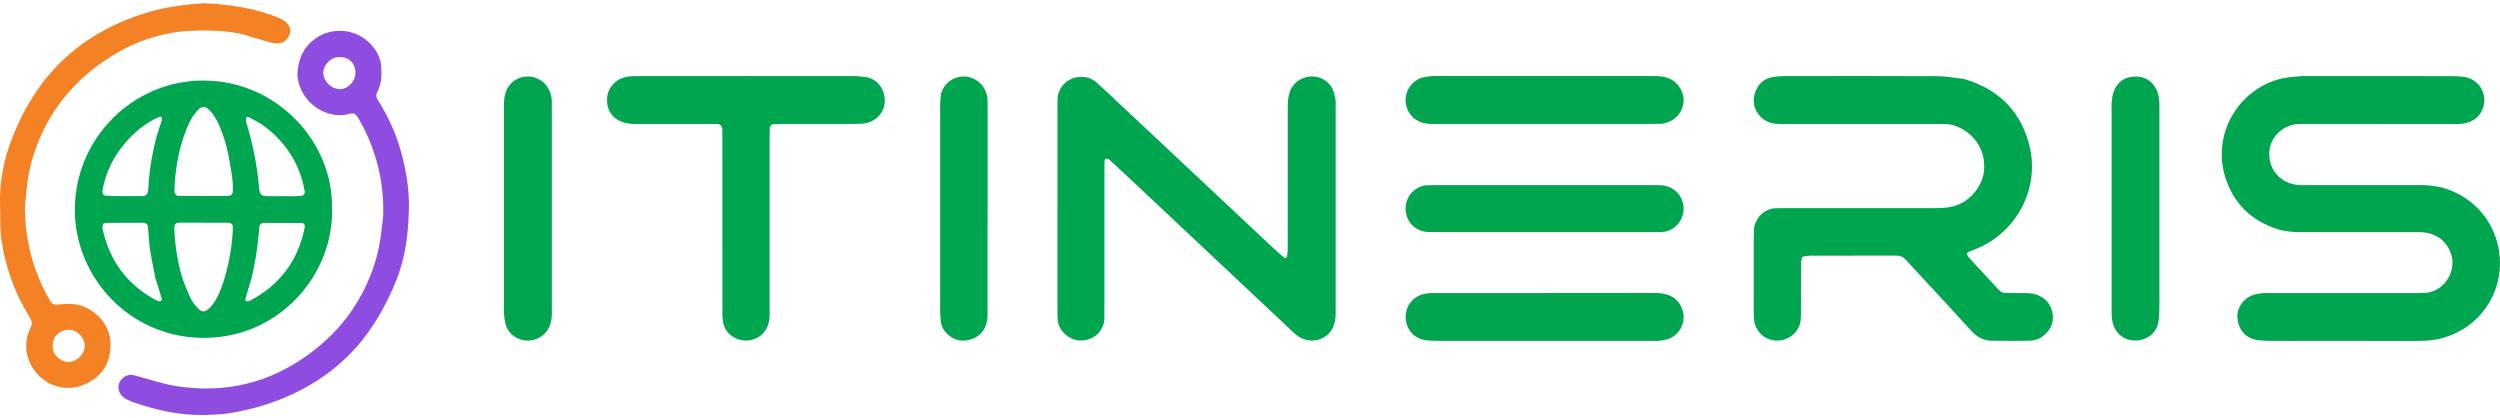 <svg xmlns:xlink="http://www.w3.org/1999/xlink" width="257" height="43" viewBox="0 0 257 43" fill="none" xmlns="http://www.w3.org/2000/svg">
					<path d="M244.482 12.742C242.094 12.742 239.708 12.742 237.321 12.742C236.973 12.742 236.624 12.733 236.276 12.75C234.606 12.829 233.252 14.193 233.278 15.858C233.307 17.608 234.518 18.787 236.1 19C236.491 19.053 236.894 19.029 237.292 19.03C241.121 19.032 244.95 19.035 248.779 19.029C249.63 19.027 250.464 19.102 251.283 19.353C254.453 20.324 256.776 23.053 256.987 26.612C257.185 29.995 255.141 33.609 251.07 34.754C250.209 34.995 249.309 35.048 248.409 35.046C244.879 35.039 241.348 35.043 237.818 35.043C236.276 35.043 234.735 35.052 233.193 35.037C232.749 35.033 232.298 35.002 231.862 34.919C230.986 34.755 230.124 34.045 230.006 32.68C229.921 31.702 230.574 30.707 231.541 30.358C231.864 30.241 232.213 30.173 232.555 30.14C232.949 30.101 233.35 30.125 233.747 30.125C238.52 30.125 243.296 30.125 248.069 30.125C248.468 30.125 248.866 30.138 249.263 30.114C251.164 30.001 252.326 28.167 252.08 26.588C251.876 25.28 250.883 24.058 249.136 23.886C248.742 23.847 248.341 23.865 247.944 23.864C244.164 23.864 240.384 23.859 236.606 23.865C235.757 23.865 234.92 23.811 234.104 23.547C231.398 22.673 229.581 20.879 228.749 18.181C227.418 13.861 229.987 9.389 234.186 8.167C234.957 7.943 235.751 7.9 236.542 7.827C236.788 7.804 237.039 7.819 237.288 7.819C242.162 7.819 247.035 7.816 251.909 7.824C252.404 7.824 252.904 7.848 253.392 7.922C254.842 8.143 255.741 9.68 255.259 11.08C254.914 12.081 254.148 12.575 253.14 12.715C252.749 12.769 252.346 12.744 251.947 12.744C249.461 12.745 246.974 12.744 244.488 12.744L244.482 12.742Z" fill="#00A54F"></path>
					<path d="M191.215 21.393C193.85 21.393 196.485 21.39 199.119 21.394C199.719 21.394 200.302 21.346 200.887 21.185C202.566 20.72 203.829 19.068 203.96 17.525C204.145 15.345 202.903 13.829 201.487 13.141C200.995 12.902 200.47 12.742 199.909 12.748C199.512 12.753 199.113 12.744 198.715 12.744C193.743 12.744 188.772 12.744 183.8 12.744C183.403 12.744 183.003 12.757 182.608 12.724C181.998 12.675 181.447 12.463 181.005 12.02C180.302 11.316 180.128 10.458 180.416 9.544C180.686 8.688 181.283 8.098 182.203 7.93C182.591 7.86 182.991 7.824 183.387 7.822C188.657 7.815 193.926 7.804 199.197 7.831C200.085 7.836 200.972 8.012 201.86 8.109C205.215 9.076 207.522 11.163 208.513 14.537C209.805 18.942 207.641 23.398 203.736 25.323C203.602 25.389 203.469 25.454 203.33 25.511C203.054 25.625 202.775 25.729 202.499 25.842C202.133 25.993 202.119 26.133 202.433 26.494C202.629 26.72 202.829 26.941 203.032 27.16C203.841 28.036 204.652 28.91 205.461 29.788C205.676 30.02 205.937 30.127 206.255 30.123C206.901 30.117 207.547 30.123 208.193 30.128C208.592 30.131 208.983 30.164 209.366 30.3C210.299 30.628 210.855 31.289 211.008 32.242C211.161 33.211 210.773 33.99 209.993 34.575C209.58 34.885 209.09 35.015 208.593 35.025C207.301 35.051 206.009 35.051 204.716 35.025C203.879 35.009 203.211 34.624 202.644 34C201.041 32.233 199.413 30.489 197.794 28.737C197.154 28.043 196.506 27.355 195.868 26.66C195.615 26.386 195.314 26.271 194.942 26.277C194.098 26.287 193.252 26.278 192.407 26.278C190.32 26.278 188.23 26.275 186.143 26.282C185.898 26.282 185.65 26.317 185.41 26.366C185.331 26.383 185.23 26.49 185.215 26.57C185.17 26.812 185.143 27.061 185.142 27.308C185.136 28.798 185.14 30.289 185.137 31.78C185.137 32.127 185.143 32.477 185.115 32.823C185.024 33.962 184.196 34.809 183.008 34.99C182.187 35.115 181.028 34.785 180.483 33.545C180.386 33.323 180.338 33.069 180.316 32.826C180.283 32.481 180.286 32.13 180.284 31.783C180.283 29.397 180.283 27.012 180.284 24.626C180.284 24.279 180.29 23.931 180.311 23.583C180.371 22.536 181.301 21.43 182.563 21.406C182.911 21.398 183.258 21.395 183.608 21.395C186.143 21.395 188.678 21.395 191.213 21.395L191.215 21.393Z" fill="#00A54F"></path>
					<path d="M108.709 21.403C108.709 18.021 108.709 14.642 108.709 11.26C108.709 10.863 108.697 10.463 108.723 10.068C108.792 9.064 109.57 8.183 110.554 7.971C111.383 7.794 112.135 7.937 112.775 8.521C113.106 8.822 113.436 9.123 113.763 9.429C119.529 14.838 125.293 20.248 131.06 25.656C131.386 25.96 131.726 26.25 132.072 26.53C132.1 26.554 132.29 26.466 132.299 26.412C132.345 26.121 132.378 25.826 132.378 25.532C132.383 21.903 132.381 18.274 132.381 14.645C132.381 13.451 132.385 12.258 132.38 11.065C132.377 10.565 132.408 10.071 132.542 9.587C132.818 8.603 133.663 7.936 134.736 7.858C135.677 7.789 136.644 8.35 137.023 9.228C137.159 9.541 137.235 9.89 137.287 10.231C137.332 10.523 137.305 10.826 137.305 11.124C137.305 17.986 137.305 24.845 137.305 31.706C137.305 32.005 137.319 32.305 137.293 32.6C137.272 32.845 137.222 33.091 137.152 33.327C136.653 34.994 134.698 35.471 133.396 34.53C133.075 34.298 132.794 34.012 132.505 33.739C126.96 28.53 121.418 23.319 115.874 18.111C115.258 17.532 114.637 16.959 114.01 16.39C113.946 16.332 113.834 16.326 113.742 16.302C113.633 16.274 113.546 16.423 113.542 16.646C113.539 16.844 113.539 17.044 113.539 17.242C113.539 21.718 113.539 26.191 113.539 30.666C113.539 31.362 113.536 32.059 113.527 32.754C113.519 33.269 113.334 33.725 113.021 34.128C112.432 34.885 111.309 35.174 110.465 34.91C109.525 34.616 108.812 33.828 108.728 32.887C108.694 32.491 108.709 32.092 108.707 31.695C108.707 28.264 108.707 24.833 108.707 21.403H108.709Z" fill="#00A54F"></path>
					<path d="M20.87 8.28C13.664 8.29 7.734 14.206 7.694 21.492C7.656 28.559 13.4 34.755 20.982 34.734C28.95 34.712 34.306 27.977 34.127 21.528C34.316 14.631 28.486 8.27 20.87 8.28ZM16.444 30.962C16.354 30.981 16.239 30.965 16.157 30.921C13.151 29.356 11.302 26.9 10.557 23.604C10.526 23.462 10.554 23.308 10.554 23.16C10.554 23.047 10.611 22.981 10.729 22.954C10.777 22.944 10.821 22.91 10.867 22.91C12.16 22.904 13.452 22.898 14.744 22.901C15.007 22.901 15.204 23.101 15.22 23.374C15.286 24.415 15.365 25.455 15.562 26.482C15.713 27.262 15.865 28.041 15.971 28.589C16.253 29.48 16.465 30.141 16.66 30.808C16.669 30.838 16.527 30.944 16.444 30.962ZM16.654 12.309C16.463 12.924 16.257 13.536 16.102 14.006C15.675 15.643 15.408 17.156 15.29 18.694C15.268 18.991 15.256 19.288 15.231 19.585C15.199 19.93 14.992 20.148 14.668 20.152C13.924 20.164 13.177 20.17 12.433 20.164C11.888 20.16 11.345 20.134 10.8 20.113C10.7 20.11 10.523 19.897 10.53 19.798C10.541 19.651 10.538 19.498 10.569 19.355C10.885 17.823 11.514 16.429 12.469 15.191C13.515 13.836 14.771 12.725 16.347 12.014C16.417 11.982 16.553 11.996 16.601 12.045C16.654 12.1 16.68 12.23 16.654 12.309ZM22.713 29.699C22.471 30.35 22.156 30.969 21.7 31.499C21.541 31.682 21.343 31.844 21.134 31.966C21.029 32.029 20.847 32.015 20.722 31.972C20.589 31.927 20.468 31.82 20.367 31.715C19.986 31.321 19.667 30.88 19.455 30.372C19.172 29.69 18.855 29.011 18.661 28.301C18.23 26.725 17.967 25.115 17.921 23.475C17.909 23.029 18.044 22.895 18.551 22.89C19.342 22.881 20.134 22.887 20.925 22.887V22.895C21.765 22.895 22.607 22.89 23.447 22.898C23.802 22.901 23.959 23.083 23.941 23.472C23.841 25.609 23.462 27.691 22.713 29.699ZM23.941 19.655C23.933 19.915 23.742 20.139 23.492 20.14C22.651 20.146 21.81 20.14 20.97 20.14V20.134C20.08 20.134 19.19 20.136 18.3 20.133C18.142 20.133 17.927 19.891 17.932 19.728C17.945 19.334 17.947 18.937 17.981 18.545C18.145 16.715 18.493 14.926 19.194 13.218C19.439 12.622 19.716 12.043 20.137 11.545C20.233 11.433 20.334 11.324 20.437 11.218C20.701 10.944 21.086 10.933 21.365 11.175C21.902 11.64 22.246 12.233 22.526 12.873C23.045 14.058 23.387 15.296 23.601 16.563C23.774 17.584 23.977 18.608 23.941 19.654V19.655ZM31.327 23.375C30.651 26.794 28.758 29.305 25.676 30.926C25.594 30.969 25.479 30.991 25.391 30.972C25.315 30.954 25.191 30.842 25.202 30.805C25.403 30.095 25.622 29.389 25.775 28.889C26.237 27.146 26.451 25.581 26.6 24.006C26.624 23.76 26.642 23.514 26.666 23.268C26.683 23.089 26.872 22.913 27.068 22.913C28.402 22.913 29.736 22.917 31.069 22.923C31.193 22.925 31.338 23.11 31.327 23.229C31.323 23.277 31.336 23.328 31.327 23.375ZM30.911 20.148C30.762 20.157 30.614 20.164 30.465 20.166C29.968 20.167 29.472 20.166 28.976 20.166C28.628 20.166 28.282 20.164 27.934 20.167C26.748 20.177 26.704 20.148 26.597 18.954C26.4 16.774 25.936 14.644 25.309 12.549C25.269 12.418 25.287 12.269 25.293 12.127C25.293 12.094 25.352 12.034 25.384 12.036C25.479 12.04 25.588 12.043 25.669 12.088C26.186 12.381 26.734 12.634 27.203 12.992C29.417 14.688 30.841 16.886 31.324 19.658C31.369 19.916 31.187 20.131 30.911 20.148Z" fill="#00A54F"></path>
					<path d="M76.764 7.816C80.345 7.816 83.925 7.811 87.506 7.82C88.002 7.82 88.499 7.855 88.99 7.92C89.927 8.044 90.862 8.835 90.95 10.226C91.02 11.34 90.253 12.357 89.118 12.633C88.737 12.725 88.33 12.736 87.936 12.737C85.548 12.746 83.161 12.742 80.775 12.743C80.378 12.743 79.98 12.749 79.583 12.761C79.299 12.77 79.136 12.936 79.129 13.231C79.118 13.679 79.114 14.125 79.114 14.573C79.114 20.24 79.114 25.907 79.114 31.576C79.114 31.973 79.135 32.375 79.096 32.769C78.996 33.797 78.323 34.779 77.028 34.987C76.004 35.152 74.503 34.513 74.314 33.022C74.251 32.531 74.264 32.03 74.264 31.535C74.261 25.916 74.263 20.298 74.261 14.68C74.261 14.232 74.261 13.785 74.252 13.338C74.243 12.964 74.066 12.765 73.73 12.757C73.333 12.746 72.935 12.745 72.536 12.745C70.347 12.745 68.16 12.745 65.971 12.745C65.623 12.745 65.272 12.762 64.926 12.734C64.632 12.71 64.334 12.659 64.053 12.57C62.967 12.218 62.371 11.345 62.406 10.194C62.438 9.102 63.171 8.216 64.241 7.943C64.78 7.805 65.326 7.82 65.872 7.82C69.503 7.82 73.133 7.82 76.764 7.82V7.816Z" fill="#00A54F"></path>
					<path d="M29.442 2.323C29.267 2.155 29.05 2.016 28.827 1.914C28.468 1.749 28.093 1.613 27.717 1.482C25.634 0.761 23.472 0.474 21.283 0.345C21.086 0.333 20.886 0.339 20.687 0.352C18.649 0.488 16.643 0.786 14.69 1.422C11.324 2.519 8.333 4.214 5.861 6.777C3.792 8.922 2.329 11.438 1.248 14.197C0.424 16.304 -0.02 18.478 0.001 20.742C0.01 21.637 0.02 22.531 0.044 23.425C0.054 23.822 0.077 24.221 0.138 24.614C0.535 27.189 1.321 29.635 2.627 31.903C2.825 32.248 3.037 32.585 3.213 32.941C3.275 33.061 3.291 33.237 3.254 33.367C3.172 33.652 3.036 33.921 2.934 34.2C2.64 35.022 2.63 35.873 2.858 36.695C3.528 39.111 6.252 40.651 8.791 39.478C10.378 38.747 11.261 37.495 11.355 35.758C11.447 34.013 10.667 32.702 9.184 31.793C8.387 31.305 7.52 31.177 6.331 31.278C6.331 31.278 6.096 31.305 5.862 31.326C5.595 31.351 5.38 31.257 5.228 31.03C5.201 30.989 5.171 30.948 5.146 30.907C3.439 28.015 2.626 24.877 2.552 21.534C2.548 21.288 2.584 21.039 2.606 20.792C2.636 20.446 2.678 20.1 2.705 19.754C2.854 17.803 3.342 15.937 4.119 14.146C5.804 10.26 8.602 7.389 12.249 5.311C13.813 4.42 15.484 3.814 17.255 3.45C18.88 3.117 20.511 3.111 22.153 3.162C23.402 3.201 24.622 3.399 25.814 3.775C26.383 3.954 26.957 4.114 27.525 4.293C27.908 4.415 28.297 4.497 28.698 4.441C28.889 4.414 29.1 4.365 29.251 4.254C29.821 3.842 30.124 2.978 29.442 2.323ZM7.098 33.898C8.006 33.898 8.72 34.812 8.715 35.523C8.711 36.42 7.906 37.211 6.992 37.213C6.353 37.214 5.377 36.561 5.403 35.567C5.395 34.601 6.126 33.898 7.098 33.898Z" fill="#F48123"></path>
					<path d="M41.778 18.081C41.37 15.615 40.597 13.261 39.328 11.089C39.151 10.789 38.969 10.492 38.798 10.19C38.668 9.962 38.637 9.722 38.769 9.483C39.201 8.712 39.235 7.874 39.204 7.019C39.163 5.903 38.637 5.011 37.85 4.289C36.353 2.911 34.075 2.814 32.469 3.931C31.134 4.86 30.602 6.202 30.573 7.78C30.871 10.693 33.666 12.247 35.721 11.751C35.864 11.715 36.009 11.672 36.157 11.659C36.368 11.638 36.537 11.742 36.667 11.903C36.73 11.981 36.789 12.062 36.84 12.147C38.599 15.183 39.462 18.459 39.399 21.967C39.389 22.559 39.266 23.15 39.204 23.743C38.899 26.667 37.885 29.328 36.264 31.775C35.067 33.581 33.551 35.072 31.823 36.355C27.746 39.384 23.188 40.464 18.171 39.7C17.183 39.55 16.235 39.263 15.28 38.998C14.754 38.851 14.233 38.68 13.702 38.559C13.127 38.428 12.499 38.798 12.262 39.362C12.053 39.861 12.226 40.476 12.678 40.824C12.796 40.914 12.918 41.003 13.051 41.069C13.274 41.178 13.5 41.282 13.735 41.363C16.052 42.16 18.417 42.686 20.887 42.661C21.681 42.619 22.483 42.64 23.267 42.524C25.236 42.23 27.157 41.731 29.007 40.979C31.522 39.956 33.788 38.55 35.727 36.64C37.922 34.478 39.46 31.893 40.642 29.065C41.678 26.587 41.985 23.986 42.039 21.345C42.061 20.258 41.955 19.156 41.778 18.081ZM34.969 9.164C34.066 9.17 33.271 8.389 33.233 7.478C33.206 6.828 33.933 5.775 35.009 5.873C35.936 5.897 36.549 6.551 36.54 7.506C36.531 8.367 35.782 9.158 34.969 9.164Z" fill="#8F4CE1"></path>
					<path d="M158.83 30.122C162.407 30.122 165.982 30.122 169.559 30.123C170.005 30.123 170.461 30.101 170.898 30.171C171.971 30.342 172.711 30.93 173.003 32.012C173.321 33.193 172.618 34.497 171.45 34.864C171.168 34.952 170.869 35 170.575 35.029C170.28 35.058 169.98 35.044 169.682 35.044C162.429 35.044 155.179 35.046 147.927 35.041C147.433 35.041 146.93 35.032 146.445 34.952C144.6 34.647 143.895 32.373 145.076 31C145.523 30.483 146.103 30.226 146.764 30.154C147.158 30.113 147.558 30.125 147.955 30.125C151.581 30.123 155.207 30.125 158.832 30.125L158.83 30.122Z" fill="#01A550"></path>
					<path d="M158.68 12.742C155.105 12.742 151.53 12.742 147.954 12.742C147.557 12.742 147.156 12.764 146.763 12.717C145.877 12.609 145.168 12.212 144.747 11.38C144.06 10.019 144.824 8.318 146.302 7.952C146.589 7.88 146.887 7.848 147.183 7.822C147.429 7.801 147.68 7.815 147.927 7.815C155.127 7.815 162.329 7.815 169.529 7.815C170.075 7.815 170.619 7.795 171.158 7.928C172.049 8.148 172.618 8.689 172.949 9.547C173.322 10.517 172.877 11.886 171.742 12.438C171.383 12.612 171.003 12.732 170.597 12.733C170.249 12.735 169.902 12.741 169.554 12.741C165.929 12.741 162.303 12.741 158.679 12.741L158.68 12.742Z" fill="#01A550"></path>
					<path d="M158.673 23.86C155.099 23.86 151.524 23.86 147.95 23.86C147.553 23.86 147.155 23.871 146.759 23.85C145.713 23.795 144.851 23.116 144.589 22.115C144.124 20.331 145.486 19.07 146.749 19.041C147.047 19.033 147.344 19.032 147.643 19.032C155.039 19.032 162.436 19.032 169.833 19.032C170.132 19.032 170.43 19.024 170.727 19.039C171.952 19.103 172.891 19.934 173.061 21.148C173.228 22.34 172.36 23.671 171.034 23.828C170.593 23.88 170.142 23.86 169.696 23.86C166.022 23.862 162.348 23.86 158.674 23.86H158.673Z" fill="#00A54F"></path>
					<path d="M56.729 21.579C56.729 24.905 56.729 28.231 56.729 31.557C56.729 31.954 56.75 32.355 56.704 32.746C56.563 33.919 55.802 34.773 54.642 34.979C53.546 35.173 52.373 34.539 52.024 33.487C51.9 33.115 51.857 32.714 51.812 32.321C51.779 32.027 51.803 31.726 51.803 31.429C51.803 24.777 51.803 18.124 51.803 11.472C51.803 10.878 51.776 10.283 51.924 9.695C52.024 9.298 52.199 8.947 52.467 8.65C53.606 7.389 55.705 7.674 56.45 9.259C56.62 9.619 56.725 10.004 56.725 10.41C56.725 10.757 56.729 11.105 56.729 11.453C56.729 14.828 56.729 18.203 56.729 21.58V21.579Z" fill="#01A550"></path>
					<path d="M217.072 21.455C217.072 18.129 217.072 14.804 217.072 11.478C217.072 11.13 217.049 10.781 217.084 10.437C217.118 10.095 217.172 9.744 217.288 9.423C217.648 8.428 218.406 7.904 219.437 7.867C220.398 7.831 221.177 8.25 221.639 9.122C221.797 9.422 221.891 9.771 221.942 10.108C222 10.498 221.988 10.899 221.988 11.296C221.99 18.047 221.991 24.796 221.987 31.547C221.987 32.041 221.965 32.539 221.897 33.029C221.766 33.989 221.011 34.921 219.617 35.004C218.677 35.061 217.574 34.569 217.19 33.206C217.122 32.97 217.096 32.72 217.082 32.474C217.063 32.127 217.073 31.78 217.073 31.432C217.073 28.106 217.073 24.781 217.073 21.455H217.072Z" fill="#01A550"></path>
					<path d="M101.521 21.585C101.521 24.96 101.521 28.334 101.521 31.709C101.521 32.106 101.546 32.509 101.485 32.899C101.333 33.852 100.809 34.549 99.878 34.864C98.896 35.197 98.016 34.991 97.287 34.237C96.971 33.909 96.758 33.515 96.716 33.053C96.679 32.658 96.647 32.262 96.647 31.865C96.643 24.917 96.644 17.969 96.647 11.021C96.647 10.675 96.673 10.328 96.694 9.981C96.746 9.111 97.459 8.083 98.701 7.892C99.745 7.731 100.796 8.276 101.266 9.27C101.416 9.587 101.516 9.917 101.518 10.271C101.518 10.618 101.525 10.966 101.525 11.312C101.525 14.737 101.525 18.162 101.525 21.585H101.521Z" fill="#00A54F"></path>
				</svg>